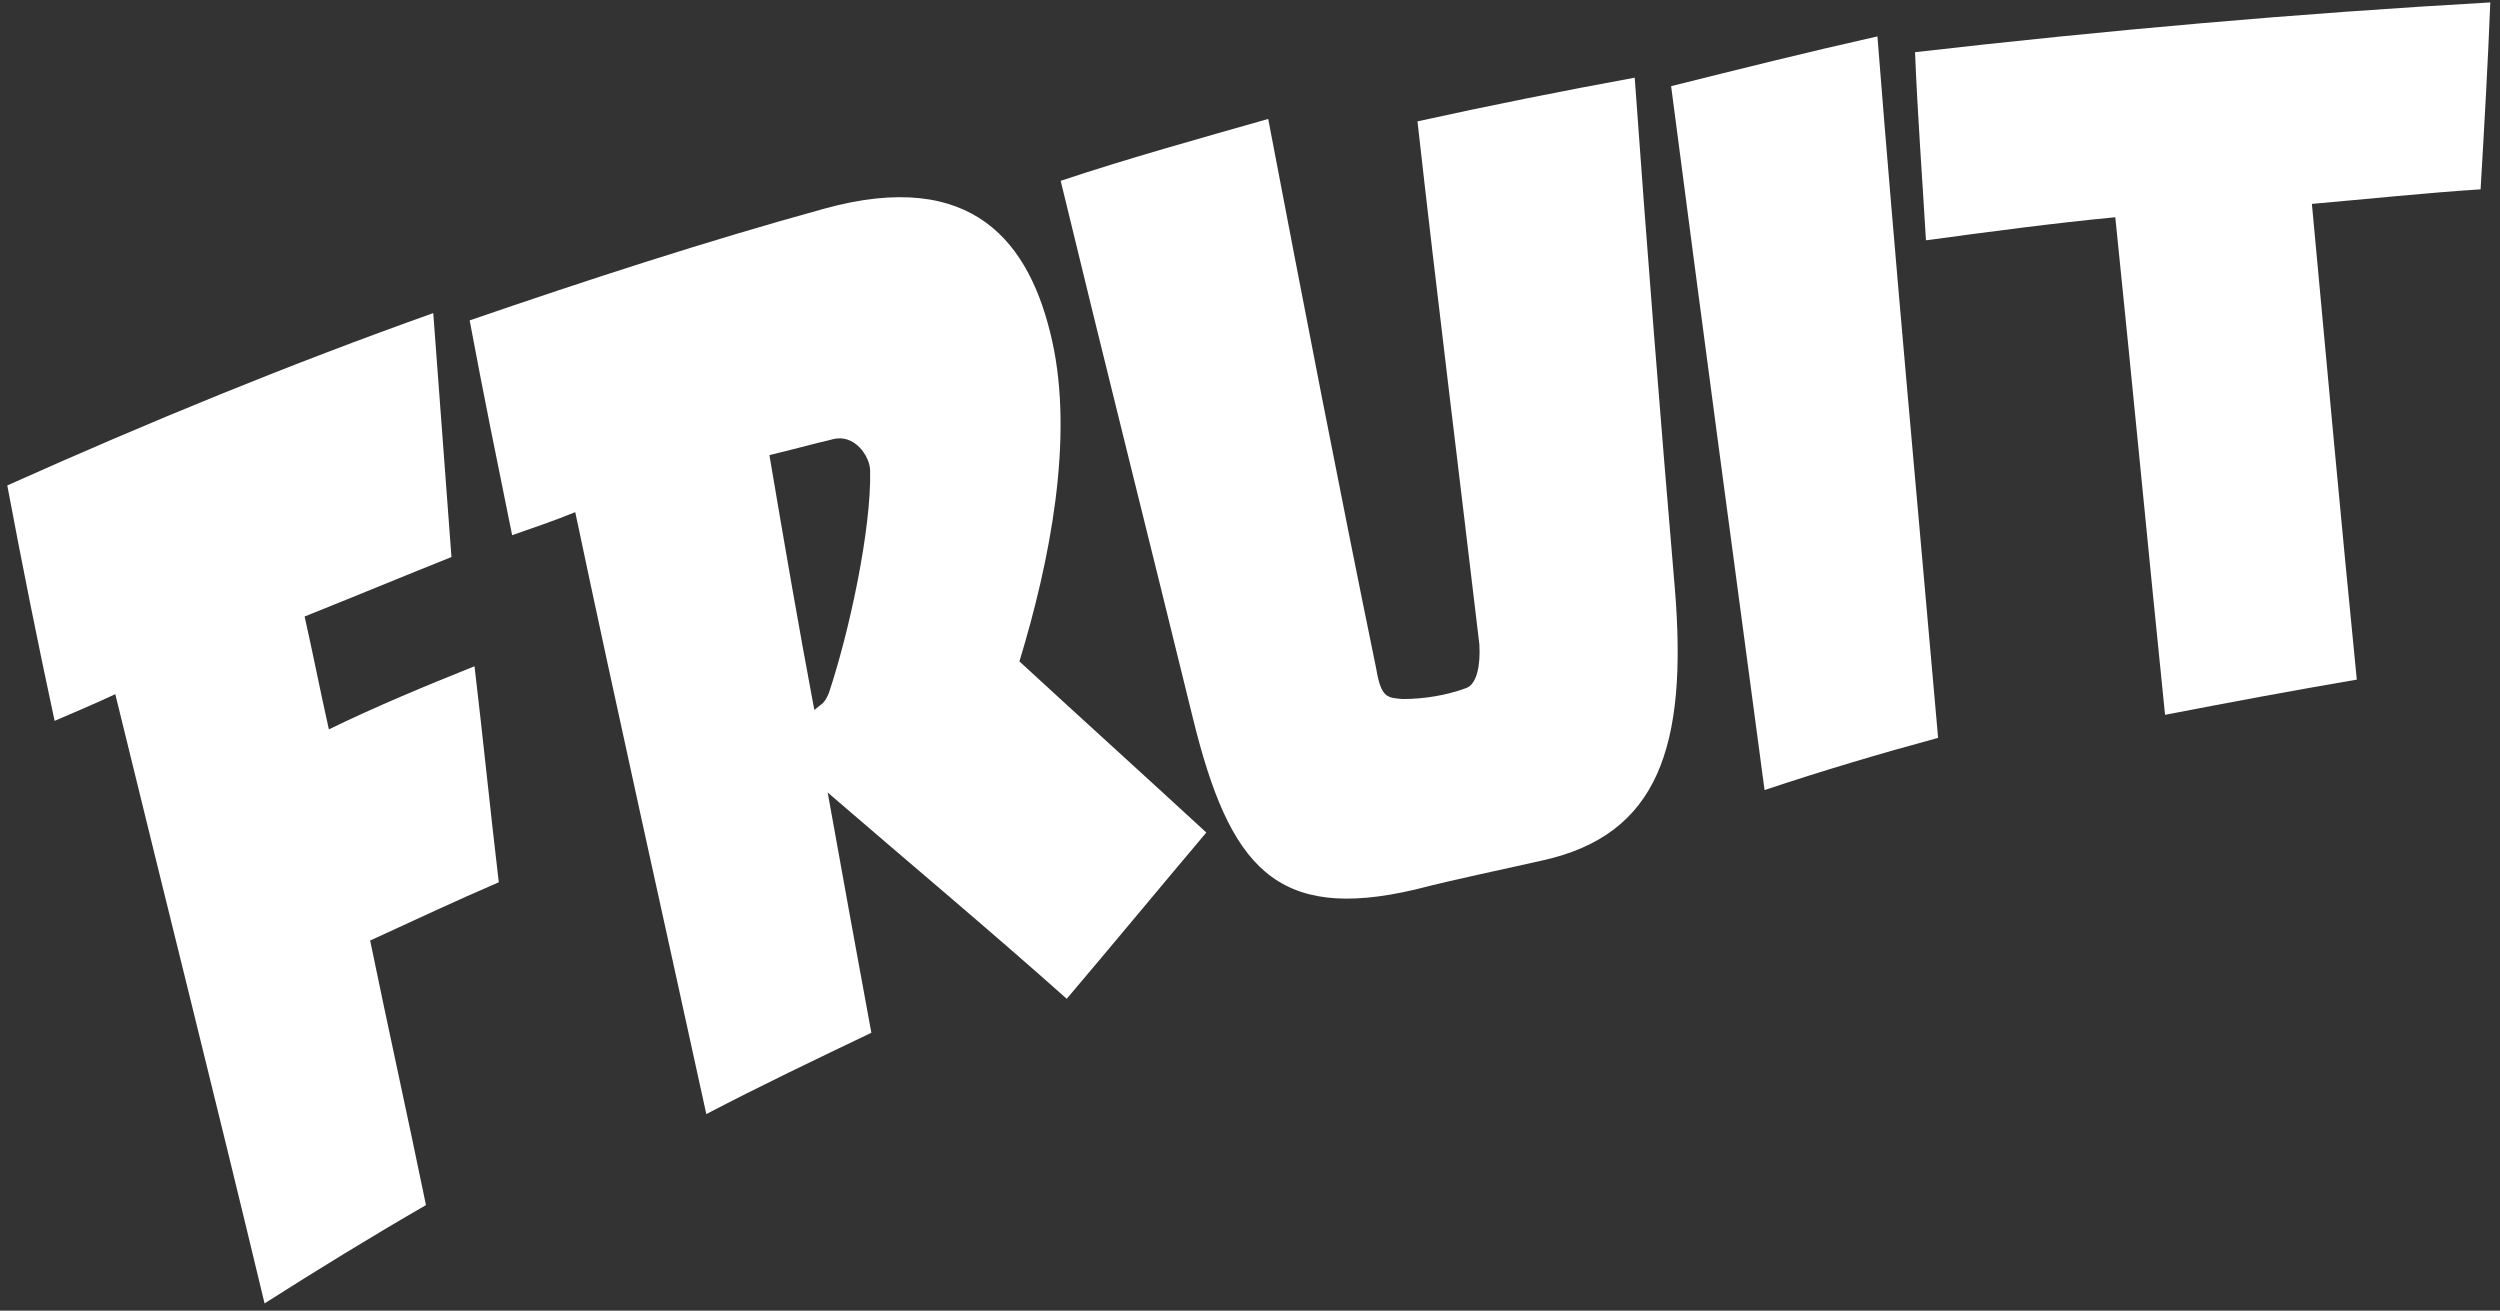 <svg width="206" height="108" viewBox="0 0 206 108" fill="none" xmlns="http://www.w3.org/2000/svg">
<rect x="0" y="0" width="206" height="108" fill="#333333" stroke="none"/>
<path d="M35.7 25.8C36.2 32.5 36.7 39.1 37.2 45.9C33.2 47.5 29.1 49.2 25.1 50.8C25.8 53.9 26.4 57 27.1 60.1C31 58.2 35.1 56.5 39.1 54.9C39.8 60.8 40.4 66.8 41.1 72.7C37.6 74.2 34 75.9 30.5 77.5C32 84.8 33.6 92 35.1 99.3C30.6 101.9 26.2 104.6 21.8 107.4C17.8 90.7 13.6 74 9.5 57.2C7.8 58 6.1 58.7 4.5 59.4C3.1 52.9 1.8 46.4 0.6 40C12.2 34.8 23.9 30 35.7 25.8Z" fill="white"/>
<path d="M67.9 17.2C80.2 13.8 84.9 20 86.7 28.1C88.5 36.2 86.5 46.3 84 54.5C89.1 59.2 94.3 63.9 99.4 68.6C95.6 73.1 91.8 77.7 87.9 82.3C81.5 76.6 74.8 71 68.2 65.3C69.4 72 70.6 78.6 71.8 85.1C67.2 87.3 62.6 89.5 58.2 91.8C54.6 75.3 50.9 58.8 47.4 42.2C45.7 42.9 43.9 43.5 42.2 44.1C41 38.2 39.8 32.3 38.7 26.4C48.3 23.1 58.1 19.9 67.9 17.2ZM67.1 58.5L67.6 58.1C67.9 57.9 68.1 57.6 68.3 57.1C70 52 71.8 43.6 71.7 38.8C71.7 37.6 70.4 35.7 68.6 36.2C66.9 36.6 65.1 37.1 63.4 37.5C64.6 44.6 65.8 51.6 67.1 58.5Z" fill="white"/>
<path d="M113.4 55.1C113.8 57.5 114.3 57.5 115.6 57.6C117.3 57.6 119.2 57.3 120.8 56.7C121.7 56.4 122 54.8 121.9 53.1C120.2 38.7 118.4 24.3 116.8 10C122.7 8.7 128.7 7.5 134.7 6.4C135.7 20.4 136.8 34.3 138 48.4C139.1 61.6 136.6 68.8 127.1 70.9C123.6 71.7 120.1 72.4 116.6 73.3C105.1 76 101.3 71.4 98.3 59.2C94.7 44.5 91 29.8 87.4 14.9C93.1 13 98.9 11.4 104.5 9.8C107.4 25 110.3 40 113.4 55.1Z" fill="white"/>
<path d="M154.7 3C156.2 22.1 158 41.4 159.7 60.8C154.9 62.1 150.2 63.5 145.4 65.1C142.8 45.7 140.2 26.3 137.7 7.1C143.3 5.7 148.9 4.3 154.7 3Z" fill="white"/>
<path d="M205.2 0.2C205 5.3 204.7 10.5 204.4 15.6C199.8 15.9 195.1 16.4 190.5 16.8C191.7 29.8 192.9 42.9 194.2 56C188.9 56.9 183.6 57.9 178.4 58.9C177 45.2 175.7 31.5 174.3 17.9C169.1 18.4 163.9 19.1 158.7 19.8C158.4 14.7 158 9.4 157.8 4.3C173.5 2.5 189.3 1.1 205.2 0.2Z" fill="white"/>
</svg>
